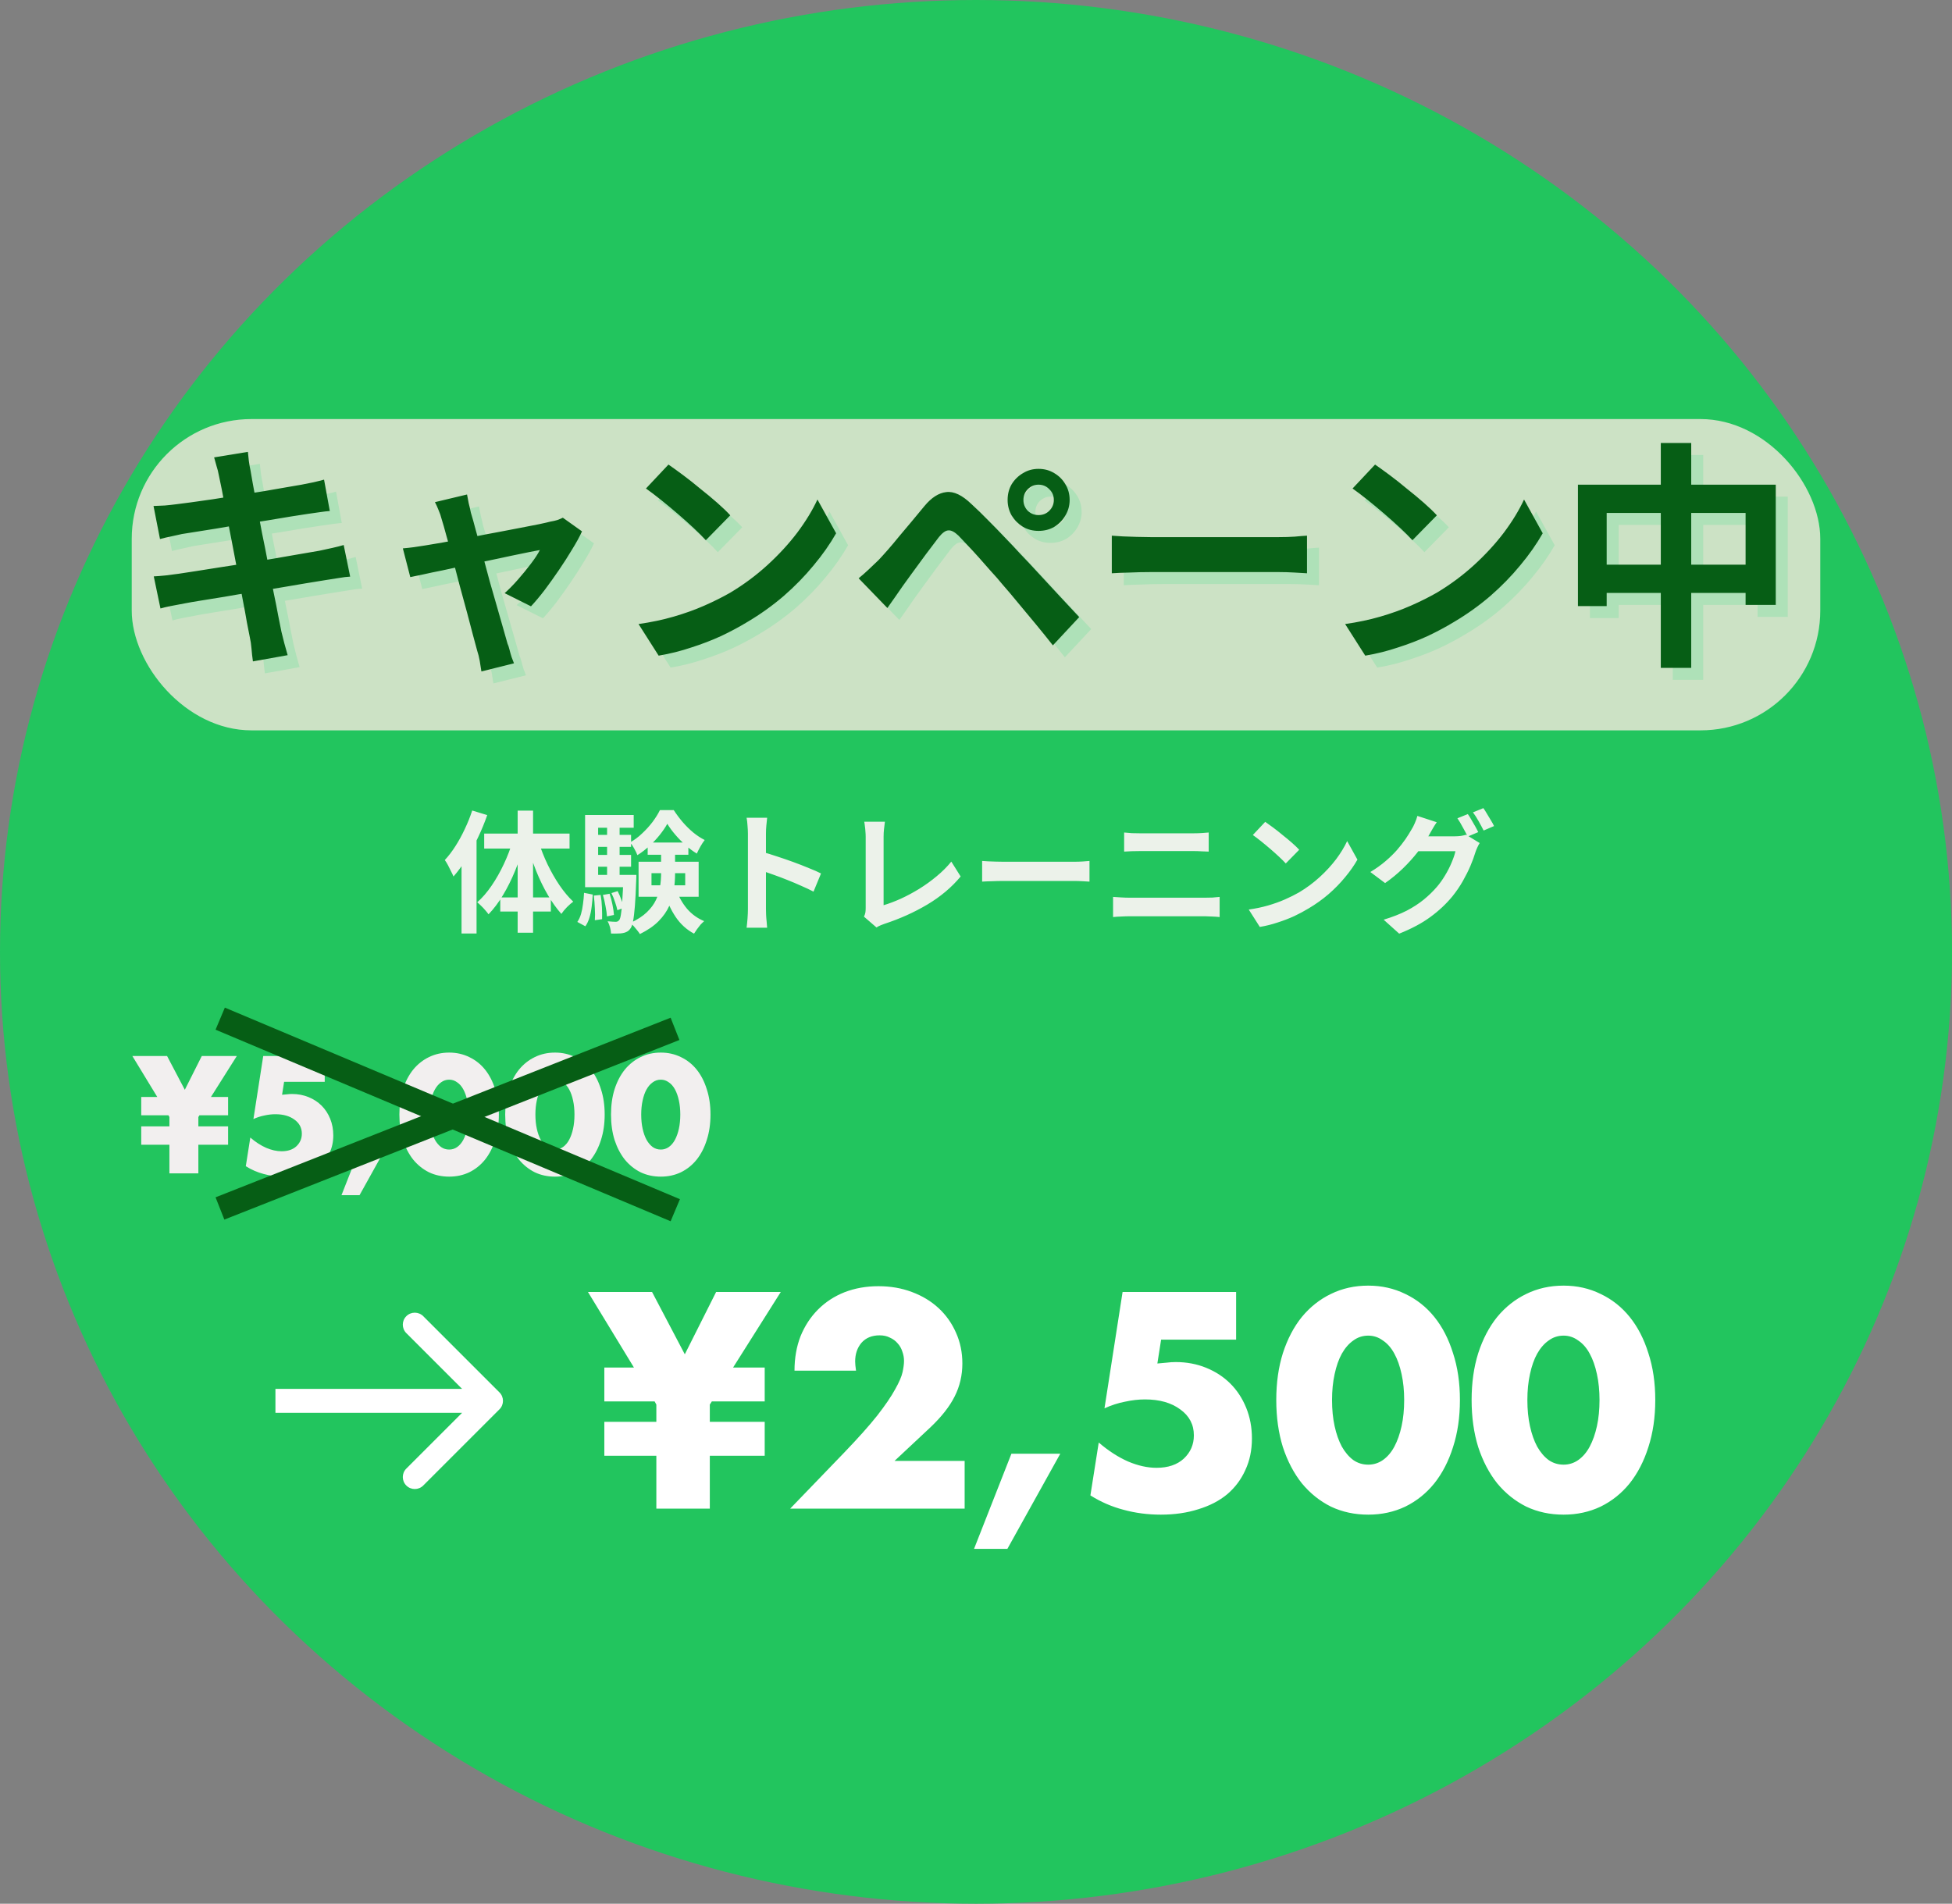 <svg width="163" height="159" viewBox="0 0 163 159" fill="none" xmlns="http://www.w3.org/2000/svg">
<rect x="0" y="0" width="163" height="159" fill="#808080" stroke="none"/>
<ellipse cx="81.5" cy="79.5" rx="81.5" ry="79.5" fill="#22C55E"/>
<path d="M41.707 117.707C42.098 117.317 42.098 116.683 41.707 116.293L35.343 109.929C34.953 109.538 34.319 109.538 33.929 109.929C33.538 110.319 33.538 110.953 33.929 111.343L39.586 117L33.929 122.657C33.538 123.047 33.538 123.681 33.929 124.071C34.319 124.462 34.953 124.462 35.343 124.071L41.707 117.707ZM23 118L41 118L41 116L23 116L23 118Z" fill="white"/>
<path d="M50.464 117.048V114.216H52.936L49.096 107.904H54.448L57.184 113.112L59.8 107.904H65.2L61.216 114.216H63.856V117.048H59.44L59.272 117.312V118.752H63.856V121.584H59.272V126H54.808V121.584H50.464V118.752H54.808V117.312L54.664 117.048H50.464ZM80.552 126H65.984L70.472 121.344C71.656 120.112 72.585 119.072 73.257 118.224C73.928 117.36 74.424 116.632 74.745 116.04C75.081 115.448 75.288 114.968 75.368 114.6C75.448 114.232 75.489 113.92 75.489 113.664C75.489 113.392 75.441 113.128 75.344 112.872C75.264 112.616 75.136 112.392 74.96 112.2C74.784 111.992 74.569 111.832 74.312 111.72C74.073 111.592 73.784 111.528 73.448 111.528C72.808 111.528 72.305 111.736 71.936 112.152C71.585 112.568 71.409 113.088 71.409 113.712C71.409 113.888 71.433 114.144 71.481 114.48H66.344C66.344 113.424 66.513 112.464 66.849 111.6C67.201 110.736 67.689 109.992 68.312 109.368C68.936 108.744 69.672 108.264 70.52 107.928C71.385 107.592 72.329 107.424 73.353 107.424C74.361 107.424 75.288 107.584 76.136 107.904C77.001 108.224 77.745 108.672 78.368 109.248C78.993 109.824 79.481 110.512 79.832 111.312C80.184 112.096 80.361 112.952 80.361 113.88C80.361 114.872 80.144 115.792 79.713 116.64C79.296 117.472 78.624 118.328 77.697 119.208L74.697 122.016H80.552V126ZM84.457 121.416H88.537L84.121 129.36H81.337L84.457 121.416ZM103.221 111.888H96.957L96.645 113.88C96.933 113.848 97.197 113.824 97.437 113.808C97.677 113.776 97.925 113.76 98.181 113.76C99.093 113.76 99.941 113.92 100.725 114.24C101.509 114.56 102.181 115 102.741 115.56C103.301 116.12 103.741 116.792 104.061 117.576C104.381 118.36 104.541 119.216 104.541 120.144C104.541 121.12 104.357 122 103.989 122.784C103.637 123.568 103.133 124.24 102.477 124.8C101.821 125.344 101.021 125.76 100.077 126.048C99.133 126.352 98.085 126.504 96.933 126.504C95.845 126.504 94.805 126.368 93.813 126.096C92.837 125.84 91.917 125.44 91.053 124.896L91.749 120.48C92.549 121.168 93.365 121.696 94.197 122.064C95.029 122.416 95.821 122.592 96.573 122.592C97.533 122.592 98.293 122.336 98.853 121.824C99.413 121.296 99.693 120.648 99.693 119.88C99.693 118.984 99.317 118.264 98.565 117.72C97.813 117.16 96.829 116.88 95.613 116.88C95.069 116.88 94.509 116.944 93.933 117.072C93.357 117.184 92.789 117.368 92.229 117.624L93.741 107.904H103.221V111.888ZM111.23 116.928C111.23 117.728 111.302 118.456 111.446 119.112C111.59 119.768 111.79 120.336 112.046 120.816C112.318 121.296 112.638 121.672 113.006 121.944C113.374 122.2 113.79 122.328 114.254 122.328C114.702 122.328 115.11 122.2 115.478 121.944C115.862 121.672 116.182 121.296 116.438 120.816C116.694 120.336 116.894 119.768 117.038 119.112C117.182 118.456 117.254 117.728 117.254 116.928C117.254 116.144 117.182 115.424 117.038 114.768C116.894 114.096 116.694 113.528 116.438 113.064C116.182 112.584 115.862 112.216 115.478 111.96C115.11 111.688 114.702 111.552 114.254 111.552C113.79 111.552 113.374 111.688 113.006 111.96C112.638 112.216 112.318 112.584 112.046 113.064C111.79 113.528 111.59 114.096 111.446 114.768C111.302 115.424 111.23 116.144 111.23 116.928ZM106.574 116.928C106.574 115.488 106.758 114.184 107.126 113.016C107.51 111.832 108.038 110.824 108.71 109.992C109.398 109.16 110.206 108.52 111.134 108.072C112.078 107.608 113.118 107.376 114.254 107.376C115.374 107.376 116.406 107.608 117.35 108.072C118.294 108.52 119.102 109.16 119.774 109.992C120.446 110.824 120.966 111.832 121.334 113.016C121.718 114.184 121.91 115.488 121.91 116.928C121.91 118.368 121.718 119.68 121.334 120.864C120.966 122.032 120.446 123.04 119.774 123.888C119.102 124.72 118.294 125.368 117.35 125.832C116.406 126.28 115.374 126.504 114.254 126.504C113.118 126.504 112.078 126.28 111.134 125.832C110.206 125.368 109.398 124.72 108.71 123.888C108.038 123.04 107.51 122.032 107.126 120.864C106.758 119.68 106.574 118.368 106.574 116.928ZM127.542 116.928C127.542 117.728 127.614 118.456 127.758 119.112C127.902 119.768 128.102 120.336 128.358 120.816C128.63 121.296 128.95 121.672 129.318 121.944C129.686 122.2 130.102 122.328 130.566 122.328C131.014 122.328 131.422 122.2 131.79 121.944C132.174 121.672 132.494 121.296 132.75 120.816C133.006 120.336 133.206 119.768 133.35 119.112C133.494 118.456 133.566 117.728 133.566 116.928C133.566 116.144 133.494 115.424 133.35 114.768C133.206 114.096 133.006 113.528 132.75 113.064C132.494 112.584 132.174 112.216 131.79 111.96C131.422 111.688 131.014 111.552 130.566 111.552C130.102 111.552 129.686 111.688 129.318 111.96C128.95 112.216 128.63 112.584 128.358 113.064C128.102 113.528 127.902 114.096 127.758 114.768C127.614 115.424 127.542 116.144 127.542 116.928ZM122.886 116.928C122.886 115.488 123.07 114.184 123.438 113.016C123.822 111.832 124.35 110.824 125.022 109.992C125.71 109.16 126.518 108.52 127.446 108.072C128.39 107.608 129.43 107.376 130.566 107.376C131.686 107.376 132.718 107.608 133.662 108.072C134.606 108.52 135.414 109.16 136.086 109.992C136.758 110.824 137.278 111.832 137.646 113.016C138.03 114.184 138.222 115.488 138.222 116.928C138.222 118.368 138.03 119.68 137.646 120.864C137.278 122.032 136.758 123.04 136.086 123.888C135.414 124.72 134.606 125.368 133.662 125.832C132.718 126.28 131.686 126.504 130.566 126.504C129.43 126.504 128.39 126.28 127.446 125.832C126.518 125.368 125.71 124.72 125.022 123.888C124.35 123.04 123.822 122.032 123.438 120.864C123.07 119.68 122.886 118.368 122.886 116.928Z" fill="white"/>
<path d="M39.431 67.694L40.685 68.079C40.472 68.695 40.216 69.318 39.915 69.949C39.622 70.572 39.299 71.166 38.947 71.731C38.602 72.288 38.243 72.78 37.869 73.205C37.825 73.095 37.759 72.956 37.671 72.787C37.59 72.611 37.502 72.435 37.407 72.259C37.312 72.083 37.224 71.94 37.143 71.83C37.458 71.493 37.755 71.104 38.034 70.664C38.32 70.217 38.58 69.74 38.815 69.234C39.057 68.728 39.262 68.215 39.431 67.694ZM38.54 70.741L39.794 69.487V69.498V77.968H38.54V70.741ZM43.226 67.705H44.513V77.902H43.226V67.705ZM40.432 69.619H47.56V70.873H40.432V69.619ZM41.774 74.954H45.998V76.131H41.774V74.954ZM44.986 70.323C45.177 70.939 45.422 71.562 45.723 72.193C46.024 72.816 46.357 73.399 46.724 73.942C47.091 74.477 47.472 74.932 47.868 75.306C47.714 75.416 47.538 75.57 47.34 75.768C47.149 75.966 46.995 76.153 46.878 76.329C46.482 75.889 46.104 75.361 45.745 74.745C45.386 74.129 45.063 73.465 44.777 72.754C44.491 72.035 44.245 71.313 44.04 70.587L44.986 70.323ZM42.819 70.213L43.776 70.477C43.571 71.24 43.318 71.988 43.017 72.721C42.716 73.454 42.379 74.133 42.005 74.756C41.631 75.379 41.228 75.915 40.795 76.362C40.722 76.259 40.63 76.146 40.52 76.021C40.41 75.889 40.293 75.764 40.168 75.647C40.051 75.53 39.944 75.434 39.849 75.361C40.274 74.987 40.674 74.525 41.048 73.975C41.429 73.418 41.77 72.816 42.071 72.171C42.379 71.518 42.628 70.866 42.819 70.213ZM54.402 72.93V73.942H57.218V72.93H54.402ZM53.324 71.973H58.34V74.899H53.324V71.973ZM55.722 68.805C55.561 69.098 55.352 69.406 55.095 69.729C54.838 70.052 54.549 70.36 54.226 70.653C53.911 70.946 53.577 71.203 53.225 71.423C53.166 71.262 53.078 71.078 52.961 70.873C52.844 70.66 52.73 70.488 52.62 70.356C52.972 70.158 53.306 69.909 53.621 69.608C53.944 69.307 54.233 68.988 54.49 68.651C54.747 68.306 54.952 67.976 55.106 67.661H56.261C56.474 67.991 56.719 68.321 56.998 68.651C57.277 68.974 57.574 69.267 57.889 69.531C58.204 69.788 58.523 69.997 58.846 70.158C58.729 70.305 58.608 70.488 58.483 70.708C58.366 70.921 58.267 71.115 58.186 71.291C57.871 71.1 57.559 70.869 57.251 70.598C56.943 70.319 56.657 70.026 56.393 69.718C56.129 69.41 55.905 69.106 55.722 68.805ZM55.205 70.818H56.371V72.974C56.371 73.414 56.338 73.865 56.272 74.327C56.213 74.782 56.081 75.233 55.876 75.68C55.678 76.12 55.385 76.538 54.996 76.934C54.607 77.33 54.087 77.689 53.434 78.012C53.375 77.917 53.298 77.81 53.203 77.693C53.115 77.583 53.02 77.469 52.917 77.352C52.814 77.242 52.719 77.154 52.631 77.088C53.21 76.817 53.669 76.52 54.006 76.197C54.351 75.867 54.607 75.522 54.776 75.163C54.952 74.796 55.066 74.426 55.117 74.052C55.176 73.678 55.205 73.311 55.205 72.952V70.818ZM56.481 74.327C56.679 74.899 56.972 75.42 57.361 75.889C57.757 76.351 58.237 76.699 58.802 76.934C58.707 77.015 58.604 77.114 58.494 77.231C58.391 77.356 58.292 77.484 58.197 77.616C58.102 77.748 58.021 77.869 57.955 77.979C57.339 77.649 56.829 77.187 56.426 76.593C56.03 75.999 55.715 75.328 55.48 74.58L56.481 74.327ZM54.083 70.367H57.482V71.39H54.083V70.367ZM49.485 69.729H52.697V70.73H49.485V69.729ZM49.485 71.401H52.697V72.391H49.485V71.401ZM48.858 73.073H52.631V74.096H48.858V73.073ZM50.695 68.684H51.74V73.634H50.695V68.684ZM51.058 74.591L51.575 74.426C51.685 74.639 51.788 74.877 51.883 75.141C51.986 75.405 52.055 75.632 52.092 75.823L51.553 76.021C51.516 75.83 51.45 75.599 51.355 75.328C51.267 75.057 51.168 74.811 51.058 74.591ZM50.343 74.745L50.904 74.646C50.999 74.925 51.08 75.233 51.146 75.57C51.212 75.9 51.252 76.182 51.267 76.417L50.684 76.538C50.669 76.296 50.629 76.01 50.563 75.68C50.504 75.343 50.431 75.031 50.343 74.745ZM49.584 74.8L50.156 74.745C50.215 75.068 50.251 75.42 50.266 75.801C50.281 76.175 50.284 76.498 50.277 76.769L49.672 76.857C49.694 76.578 49.694 76.248 49.672 75.867C49.657 75.486 49.628 75.13 49.584 74.8ZM48.77 74.569L49.496 74.712C49.481 75.049 49.452 75.383 49.408 75.713C49.371 76.043 49.309 76.351 49.221 76.637C49.14 76.916 49.027 77.158 48.88 77.363L48.209 77C48.341 76.809 48.444 76.589 48.517 76.34C48.59 76.083 48.645 75.805 48.682 75.504C48.726 75.196 48.755 74.884 48.77 74.569ZM48.858 68.068H52.917V69.135H49.947V73.777H48.858V68.068ZM52.059 73.073H53.137C53.137 73.073 53.137 73.128 53.137 73.238C53.137 73.348 53.133 73.44 53.126 73.513C53.097 74.4 53.06 75.119 53.016 75.669C52.972 76.219 52.921 76.644 52.862 76.945C52.803 77.238 52.73 77.44 52.642 77.55C52.554 77.675 52.459 77.763 52.356 77.814C52.253 77.873 52.132 77.913 51.993 77.935C51.883 77.957 51.74 77.968 51.564 77.968C51.395 77.975 51.216 77.975 51.025 77.968C51.018 77.807 50.988 77.631 50.937 77.44C50.886 77.249 50.82 77.084 50.739 76.945C50.886 76.96 51.018 76.971 51.135 76.978C51.252 76.985 51.348 76.989 51.421 76.989C51.48 76.989 51.531 76.978 51.575 76.956C51.619 76.934 51.663 76.897 51.707 76.846C51.766 76.773 51.813 76.615 51.85 76.373C51.894 76.131 51.931 75.761 51.96 75.262C51.997 74.763 52.03 74.096 52.059 73.26V73.073ZM62.454 75.944C62.454 75.805 62.454 75.577 62.454 75.262C62.454 74.939 62.454 74.569 62.454 74.151C62.454 73.726 62.454 73.282 62.454 72.82C62.454 72.358 62.454 71.914 62.454 71.489C62.454 71.056 62.454 70.675 62.454 70.345C62.454 70.015 62.454 69.773 62.454 69.619C62.454 69.428 62.443 69.208 62.421 68.959C62.406 68.71 62.381 68.49 62.344 68.299H64.06C64.038 68.49 64.016 68.702 63.994 68.937C63.972 69.164 63.961 69.392 63.961 69.619C63.961 69.824 63.961 70.103 63.961 70.455C63.961 70.807 63.961 71.199 63.961 71.632C63.961 72.057 63.961 72.494 63.961 72.941C63.961 73.381 63.961 73.806 63.961 74.217C63.961 74.628 63.961 74.987 63.961 75.295C63.961 75.596 63.961 75.812 63.961 75.944C63.961 76.047 63.965 76.193 63.972 76.384C63.979 76.567 63.994 76.758 64.016 76.956C64.038 77.154 64.053 77.33 64.06 77.484H62.344C62.373 77.264 62.399 77.007 62.421 76.714C62.443 76.421 62.454 76.164 62.454 75.944ZM63.631 71.148C63.998 71.243 64.408 71.368 64.863 71.522C65.318 71.669 65.776 71.826 66.238 71.995C66.7 72.164 67.133 72.332 67.536 72.501C67.947 72.662 68.288 72.813 68.559 72.952L67.932 74.47C67.624 74.309 67.283 74.147 66.909 73.986C66.535 73.817 66.154 73.656 65.765 73.502C65.384 73.348 65.006 73.205 64.632 73.073C64.265 72.941 63.932 72.824 63.631 72.721V71.148ZM72.145 76.56C72.211 76.421 72.251 76.3 72.266 76.197C72.281 76.094 72.288 75.977 72.288 75.845C72.288 75.706 72.288 75.493 72.288 75.207C72.288 74.921 72.288 74.591 72.288 74.217C72.288 73.836 72.288 73.436 72.288 73.018C72.288 72.6 72.288 72.189 72.288 71.786C72.288 71.383 72.288 71.016 72.288 70.686C72.288 70.356 72.288 70.088 72.288 69.883C72.288 69.744 72.281 69.597 72.266 69.443C72.259 69.289 72.244 69.142 72.222 69.003C72.207 68.856 72.189 68.732 72.167 68.629H73.894C73.865 68.842 73.839 69.051 73.817 69.256C73.795 69.461 73.784 69.67 73.784 69.883C73.784 70.059 73.784 70.279 73.784 70.543C73.784 70.8 73.784 71.086 73.784 71.401C73.784 71.716 73.784 72.043 73.784 72.38C73.784 72.717 73.784 73.051 73.784 73.381C73.784 73.711 73.784 74.023 73.784 74.316C73.784 74.609 73.784 74.866 73.784 75.086C73.784 75.306 73.784 75.478 73.784 75.603C74.231 75.471 74.708 75.291 75.214 75.064C75.727 74.829 76.241 74.554 76.754 74.239C77.275 73.916 77.762 73.564 78.217 73.183C78.679 72.802 79.086 72.395 79.438 71.962L80.219 73.205C79.471 74.107 78.543 74.888 77.436 75.548C76.336 76.201 75.137 76.74 73.839 77.165C73.766 77.194 73.67 77.231 73.553 77.275C73.436 77.319 73.315 77.381 73.19 77.462L72.145 76.56ZM82.012 71.907C82.144 71.914 82.313 71.925 82.518 71.94C82.723 71.947 82.936 71.955 83.156 71.962C83.383 71.969 83.592 71.973 83.783 71.973C83.966 71.973 84.194 71.973 84.465 71.973C84.736 71.973 85.03 71.973 85.345 71.973C85.668 71.973 85.998 71.973 86.335 71.973C86.68 71.973 87.021 71.973 87.358 71.973C87.695 71.973 88.014 71.973 88.315 71.973C88.616 71.973 88.883 71.973 89.118 71.973C89.36 71.973 89.551 71.973 89.69 71.973C89.947 71.973 90.189 71.966 90.416 71.951C90.643 71.929 90.83 71.914 90.977 71.907V73.634C90.852 73.627 90.665 73.616 90.416 73.601C90.167 73.586 89.925 73.579 89.69 73.579C89.551 73.579 89.36 73.579 89.118 73.579C88.876 73.579 88.605 73.579 88.304 73.579C88.003 73.579 87.684 73.579 87.347 73.579C87.017 73.579 86.68 73.579 86.335 73.579C85.99 73.579 85.657 73.579 85.334 73.579C85.019 73.579 84.725 73.579 84.454 73.579C84.19 73.579 83.966 73.579 83.783 73.579C83.468 73.579 83.145 73.586 82.815 73.601C82.485 73.608 82.217 73.619 82.012 73.634V71.907ZM93.87 69.531C94.068 69.553 94.284 69.571 94.519 69.586C94.761 69.593 94.974 69.597 95.157 69.597C95.311 69.597 95.516 69.597 95.773 69.597C96.03 69.597 96.312 69.597 96.62 69.597C96.928 69.597 97.24 69.597 97.555 69.597C97.878 69.597 98.182 69.597 98.468 69.597C98.761 69.597 99.018 69.597 99.238 69.597C99.458 69.597 99.616 69.597 99.711 69.597C99.931 69.597 100.151 69.59 100.371 69.575C100.591 69.56 100.778 69.546 100.932 69.531V71.126C100.778 71.119 100.584 71.111 100.349 71.104C100.114 71.089 99.902 71.082 99.711 71.082C99.616 71.082 99.451 71.082 99.216 71.082C98.989 71.082 98.721 71.082 98.413 71.082C98.105 71.082 97.782 71.082 97.445 71.082C97.115 71.082 96.796 71.082 96.488 71.082C96.18 71.082 95.909 71.082 95.674 71.082C95.439 71.082 95.271 71.082 95.168 71.082C94.955 71.082 94.732 71.086 94.497 71.093C94.262 71.1 94.053 71.111 93.87 71.126V69.531ZM92.946 74.91C93.166 74.925 93.393 74.939 93.628 74.954C93.87 74.969 94.101 74.976 94.321 74.976C94.416 74.976 94.592 74.976 94.849 74.976C95.106 74.976 95.406 74.976 95.751 74.976C96.103 74.976 96.481 74.976 96.884 74.976C97.287 74.976 97.687 74.976 98.083 74.976C98.486 74.976 98.86 74.976 99.205 74.976C99.557 74.976 99.858 74.976 100.107 74.976C100.364 74.976 100.54 74.976 100.635 74.976C100.826 74.976 101.027 74.972 101.24 74.965C101.46 74.95 101.662 74.932 101.845 74.91V76.593C101.654 76.571 101.445 76.556 101.218 76.549C100.991 76.534 100.796 76.527 100.635 76.527C100.54 76.527 100.364 76.527 100.107 76.527C99.858 76.527 99.557 76.527 99.205 76.527C98.86 76.527 98.486 76.527 98.083 76.527C97.687 76.527 97.287 76.527 96.884 76.527C96.481 76.527 96.103 76.527 95.751 76.527C95.406 76.527 95.106 76.527 94.849 76.527C94.592 76.527 94.416 76.527 94.321 76.527C94.101 76.527 93.866 76.534 93.617 76.549C93.375 76.556 93.151 76.571 92.946 76.593V74.91ZM105.651 68.64C105.842 68.772 106.065 68.933 106.322 69.124C106.579 69.315 106.843 69.524 107.114 69.751C107.393 69.971 107.653 70.187 107.895 70.4C108.137 70.613 108.335 70.803 108.489 70.972L107.367 72.116C107.228 71.962 107.044 71.779 106.817 71.566C106.59 71.353 106.344 71.133 106.08 70.906C105.816 70.679 105.556 70.462 105.299 70.257C105.042 70.052 104.815 69.879 104.617 69.74L105.651 68.64ZM104.276 75.966C104.848 75.885 105.387 75.772 105.893 75.625C106.399 75.478 106.868 75.31 107.301 75.119C107.734 74.928 108.13 74.73 108.489 74.525C109.112 74.151 109.684 73.726 110.205 73.249C110.726 72.772 111.18 72.277 111.569 71.764C111.958 71.243 112.266 70.737 112.493 70.246L113.351 71.797C113.072 72.288 112.728 72.78 112.317 73.271C111.914 73.762 111.455 74.232 110.942 74.679C110.429 75.119 109.875 75.515 109.281 75.867C108.907 76.094 108.504 76.311 108.071 76.516C107.638 76.714 107.18 76.89 106.696 77.044C106.219 77.205 105.721 77.33 105.2 77.418L104.276 75.966ZM122.569 67.991C122.664 68.123 122.763 68.281 122.866 68.464C122.976 68.647 123.082 68.831 123.185 69.014C123.288 69.197 123.372 69.359 123.438 69.498L122.558 69.872C122.448 69.645 122.312 69.388 122.151 69.102C121.997 68.809 121.847 68.556 121.7 68.343L122.569 67.991ZM123.867 67.496C123.962 67.628 124.065 67.789 124.175 67.98C124.292 68.163 124.402 68.347 124.505 68.53C124.615 68.706 124.699 68.86 124.758 68.992L123.889 69.366C123.772 69.131 123.632 68.871 123.471 68.585C123.31 68.299 123.152 68.053 122.998 67.848L123.867 67.496ZM123.559 70.411C123.493 70.514 123.427 70.638 123.361 70.785C123.295 70.924 123.24 71.064 123.196 71.203C123.101 71.526 122.965 71.896 122.789 72.314C122.613 72.725 122.4 73.15 122.151 73.59C121.902 74.03 121.608 74.459 121.271 74.877C120.75 75.508 120.138 76.08 119.434 76.593C118.737 77.106 117.872 77.568 116.838 77.979L115.54 76.813C116.288 76.586 116.933 76.333 117.476 76.054C118.019 75.768 118.492 75.46 118.895 75.13C119.298 74.8 119.658 74.452 119.973 74.085C120.222 73.799 120.453 73.476 120.666 73.117C120.886 72.758 121.069 72.398 121.216 72.039C121.37 71.68 121.476 71.364 121.535 71.093H117.828L118.334 69.85C118.429 69.85 118.587 69.85 118.807 69.85C119.027 69.85 119.273 69.85 119.544 69.85C119.815 69.85 120.083 69.85 120.347 69.85C120.618 69.85 120.857 69.85 121.062 69.85C121.267 69.85 121.403 69.85 121.469 69.85C121.645 69.85 121.817 69.839 121.986 69.817C122.162 69.788 122.309 69.755 122.426 69.718L123.559 70.411ZM119.973 68.673C119.841 68.864 119.713 69.069 119.588 69.289C119.463 69.509 119.368 69.678 119.302 69.795C119.053 70.235 118.745 70.693 118.378 71.17C118.011 71.639 117.597 72.098 117.135 72.545C116.68 72.985 116.189 73.388 115.661 73.755L114.429 72.831C114.913 72.538 115.338 72.233 115.705 71.918C116.072 71.603 116.391 71.291 116.662 70.983C116.933 70.668 117.168 70.367 117.366 70.081C117.564 69.788 117.729 69.524 117.861 69.289C117.949 69.157 118.041 68.981 118.136 68.761C118.239 68.534 118.312 68.328 118.356 68.145L119.973 68.673Z" fill="#ECF2EA"/>
<rect x="11" y="35" width="141" height="26" rx="10" fill="#CCE2C5"/>
<path d="M11.793 93.151V91.617H13.132L11.052 88.198H13.951L15.433 91.019L16.85 88.198H19.775L17.617 91.617H19.047V93.151H16.655L16.564 93.294V94.074H19.047V95.608H16.564V98H14.146V95.608H11.793V94.074H14.146V93.294L14.068 93.151H11.793ZM27.116 90.356H23.723L23.554 91.435C23.71 91.418 23.853 91.405 23.983 91.396C24.113 91.379 24.247 91.37 24.386 91.37C24.88 91.37 25.339 91.457 25.764 91.63C26.189 91.803 26.553 92.042 26.856 92.345C27.159 92.648 27.398 93.012 27.571 93.437C27.744 93.862 27.831 94.325 27.831 94.828C27.831 95.357 27.731 95.833 27.532 96.258C27.341 96.683 27.068 97.047 26.713 97.35C26.358 97.645 25.924 97.87 25.413 98.026C24.902 98.191 24.334 98.273 23.71 98.273C23.121 98.273 22.557 98.199 22.02 98.052C21.491 97.913 20.993 97.697 20.525 97.402L20.902 95.01C21.335 95.383 21.777 95.669 22.228 95.868C22.679 96.059 23.108 96.154 23.515 96.154C24.035 96.154 24.447 96.015 24.75 95.738C25.053 95.452 25.205 95.101 25.205 94.685C25.205 94.2 25.001 93.81 24.594 93.515C24.187 93.212 23.654 93.06 22.995 93.06C22.7 93.06 22.397 93.095 22.085 93.164C21.773 93.225 21.465 93.324 21.162 93.463L21.981 88.198H27.116V90.356ZM30.206 95.517H32.416L30.024 99.82H28.516L30.206 95.517ZM35.872 93.086C35.872 93.519 35.911 93.914 35.989 94.269C36.067 94.624 36.175 94.932 36.314 95.192C36.461 95.452 36.635 95.656 36.834 95.803C37.033 95.942 37.258 96.011 37.51 96.011C37.752 96.011 37.974 95.942 38.173 95.803C38.381 95.656 38.554 95.452 38.693 95.192C38.831 94.932 38.94 94.624 39.018 94.269C39.096 93.914 39.135 93.519 39.135 93.086C39.135 92.661 39.096 92.271 39.018 91.916C38.94 91.552 38.831 91.244 38.693 90.993C38.554 90.733 38.381 90.534 38.173 90.395C37.974 90.248 37.752 90.174 37.51 90.174C37.258 90.174 37.033 90.248 36.834 90.395C36.635 90.534 36.461 90.733 36.314 90.993C36.175 91.244 36.067 91.552 35.989 91.916C35.911 92.271 35.872 92.661 35.872 93.086ZM33.35 93.086C33.35 92.306 33.45 91.6 33.649 90.967C33.857 90.326 34.143 89.78 34.507 89.329C34.88 88.878 35.317 88.532 35.82 88.289C36.331 88.038 36.895 87.912 37.51 87.912C38.117 87.912 38.675 88.038 39.187 88.289C39.698 88.532 40.136 88.878 40.5 89.329C40.864 89.78 41.145 90.326 41.345 90.967C41.553 91.6 41.657 92.306 41.657 93.086C41.657 93.866 41.553 94.577 41.345 95.218C41.145 95.851 40.864 96.397 40.5 96.856C40.136 97.307 39.698 97.658 39.187 97.909C38.675 98.152 38.117 98.273 37.51 98.273C36.895 98.273 36.331 98.152 35.82 97.909C35.317 97.658 34.88 97.307 34.507 96.856C34.143 96.397 33.857 95.851 33.649 95.218C33.45 94.577 33.35 93.866 33.35 93.086ZM44.708 93.086C44.708 93.519 44.747 93.914 44.825 94.269C44.903 94.624 45.011 94.932 45.15 95.192C45.297 95.452 45.47 95.656 45.67 95.803C45.869 95.942 46.094 96.011 46.346 96.011C46.588 96.011 46.809 95.942 47.009 95.803C47.217 95.656 47.39 95.452 47.529 95.192C47.667 94.932 47.776 94.624 47.854 94.269C47.932 93.914 47.971 93.519 47.971 93.086C47.971 92.661 47.932 92.271 47.854 91.916C47.776 91.552 47.667 91.244 47.529 90.993C47.39 90.733 47.217 90.534 47.009 90.395C46.809 90.248 46.588 90.174 46.346 90.174C46.094 90.174 45.869 90.248 45.67 90.395C45.47 90.534 45.297 90.733 45.15 90.993C45.011 91.244 44.903 91.552 44.825 91.916C44.747 92.271 44.708 92.661 44.708 93.086ZM42.186 93.086C42.186 92.306 42.285 91.6 42.485 90.967C42.693 90.326 42.979 89.78 43.343 89.329C43.715 88.878 44.153 88.532 44.656 88.289C45.167 88.038 45.73 87.912 46.346 87.912C46.952 87.912 47.511 88.038 48.023 88.289C48.534 88.532 48.972 88.878 49.336 89.329C49.7 89.78 49.981 90.326 50.181 90.967C50.389 91.6 50.493 92.306 50.493 93.086C50.493 93.866 50.389 94.577 50.181 95.218C49.981 95.851 49.7 96.397 49.336 96.856C48.972 97.307 48.534 97.658 48.023 97.909C47.511 98.152 46.952 98.273 46.346 98.273C45.73 98.273 45.167 98.152 44.656 97.909C44.153 97.658 43.715 97.307 43.343 96.856C42.979 96.397 42.693 95.851 42.485 95.218C42.285 94.577 42.186 93.866 42.186 93.086ZM53.544 93.086C53.544 93.519 53.583 93.914 53.661 94.269C53.739 94.624 53.847 94.932 53.986 95.192C54.133 95.452 54.306 95.656 54.506 95.803C54.705 95.942 54.93 96.011 55.182 96.011C55.424 96.011 55.645 95.942 55.845 95.803C56.053 95.656 56.226 95.452 56.365 95.192C56.503 94.932 56.612 94.624 56.69 94.269C56.768 93.914 56.807 93.519 56.807 93.086C56.807 92.661 56.768 92.271 56.69 91.916C56.612 91.552 56.503 91.244 56.365 90.993C56.226 90.733 56.053 90.534 55.845 90.395C55.645 90.248 55.424 90.174 55.182 90.174C54.93 90.174 54.705 90.248 54.506 90.395C54.306 90.534 54.133 90.733 53.986 90.993C53.847 91.244 53.739 91.552 53.661 91.916C53.583 92.271 53.544 92.661 53.544 93.086ZM51.022 93.086C51.022 92.306 51.121 91.6 51.321 90.967C51.529 90.326 51.815 89.78 52.179 89.329C52.551 88.878 52.989 88.532 53.492 88.289C54.003 88.038 54.566 87.912 55.182 87.912C55.788 87.912 56.347 88.038 56.859 88.289C57.37 88.532 57.808 88.878 58.172 89.329C58.536 89.78 58.817 90.326 59.017 90.967C59.225 91.6 59.329 92.306 59.329 93.086C59.329 93.866 59.225 94.577 59.017 95.218C58.817 95.851 58.536 96.397 58.172 96.856C57.808 97.307 57.37 97.658 56.859 97.909C56.347 98.152 55.788 98.273 55.182 98.273C54.566 98.273 54.003 98.152 53.492 97.909C52.989 97.658 52.551 97.307 52.179 96.856C51.815 96.397 51.529 95.851 51.321 95.218C51.121 94.577 51.022 93.866 51.022 93.086Z" fill="#F2EFEF"/>
<line x1="18.388" y1="85.078" x2="56.388" y2="101.078" stroke="#065E15" stroke-width="2"/>
<line x1="56.367" y1="85.93" x2="18.367" y2="100.93" stroke="#065E15" stroke-width="2"/>
<path d="M19.28 40.72C19.227 40.427 19.16 40.16 19.08 39.92C19.013 39.68 18.947 39.44 18.88 39.2L21.7 38.74C21.727 38.94 21.753 39.193 21.78 39.5C21.82 39.793 21.867 40.06 21.92 40.3C21.947 40.487 22.007 40.833 22.1 41.34C22.193 41.847 22.307 42.46 22.44 43.18C22.573 43.9 22.72 44.68 22.88 45.52C23.053 46.347 23.22 47.187 23.38 48.04C23.54 48.88 23.693 49.68 23.84 50.44C24 51.2 24.133 51.873 24.24 52.46C24.36 53.047 24.447 53.48 24.5 53.76C24.567 54.053 24.647 54.373 24.74 54.72C24.833 55.067 24.927 55.4 25.02 55.72L22.12 56.24C22.067 55.867 22.027 55.507 22 55.16C21.973 54.827 21.927 54.513 21.86 54.22C21.807 53.953 21.727 53.547 21.62 53C21.527 52.44 21.407 51.787 21.26 51.04C21.127 50.293 20.98 49.5 20.82 48.66C20.66 47.82 20.5 46.98 20.34 46.14C20.18 45.3 20.027 44.513 19.88 43.78C19.747 43.047 19.627 42.413 19.52 41.88C19.413 41.333 19.333 40.947 19.28 40.72ZM13.82 43.26C14.14 43.247 14.453 43.233 14.76 43.22C15.067 43.193 15.373 43.16 15.68 43.12C15.973 43.08 16.387 43.027 16.92 42.96C17.453 42.88 18.067 42.793 18.76 42.7C19.453 42.593 20.167 42.48 20.9 42.36C21.647 42.24 22.367 42.127 23.06 42.02C23.753 41.9 24.367 41.793 24.9 41.7C25.447 41.607 25.873 41.533 26.18 41.48C26.5 41.413 26.833 41.347 27.18 41.28C27.527 41.2 27.82 41.127 28.06 41.06L28.54 43.68C28.327 43.693 28.04 43.727 27.68 43.78C27.32 43.833 26.993 43.88 26.7 43.92C26.34 43.973 25.867 44.047 25.28 44.14C24.707 44.233 24.067 44.34 23.36 44.46C22.653 44.567 21.933 44.68 21.2 44.8C20.467 44.907 19.767 45.02 19.1 45.14C18.433 45.247 17.847 45.34 17.34 45.42C16.833 45.5 16.453 45.56 16.2 45.6C15.88 45.667 15.58 45.733 15.3 45.8C15.02 45.853 14.707 45.927 14.36 46.02L13.82 43.26ZM13.84 49.14C14.107 49.127 14.44 49.1 14.84 49.06C15.253 49.007 15.613 48.96 15.92 48.92C16.28 48.867 16.76 48.793 17.36 48.7C17.96 48.607 18.633 48.5 19.38 48.38C20.14 48.26 20.92 48.14 21.72 48.02C22.52 47.887 23.3 47.753 24.06 47.62C24.82 47.487 25.513 47.367 26.14 47.26C26.767 47.153 27.273 47.067 27.66 47C28.047 46.92 28.413 46.84 28.76 46.76C29.12 46.68 29.433 46.6 29.7 46.52L30.24 49.16C29.973 49.173 29.647 49.213 29.26 49.28C28.887 49.333 28.507 49.393 28.12 49.46C27.693 49.527 27.16 49.613 26.52 49.72C25.88 49.827 25.173 49.947 24.4 50.08C23.64 50.2 22.86 50.327 22.06 50.46C21.26 50.58 20.493 50.707 19.76 50.84C19.027 50.96 18.367 51.067 17.78 51.16C17.193 51.253 16.733 51.333 16.4 51.4C15.973 51.48 15.587 51.553 15.24 51.62C14.907 51.687 14.627 51.753 14.4 51.82L13.84 49.14ZM40 42.3C40.04 42.527 40.087 42.773 40.14 43.04C40.207 43.293 40.267 43.553 40.32 43.82C40.44 44.207 40.58 44.707 40.74 45.32C40.913 45.933 41.1 46.607 41.3 47.34C41.5 48.073 41.7 48.82 41.9 49.58C42.113 50.327 42.32 51.047 42.52 51.74C42.72 52.42 42.893 53.027 43.04 53.56C43.187 54.08 43.3 54.48 43.38 54.76C43.433 54.867 43.487 55.027 43.54 55.24C43.593 55.453 43.653 55.667 43.72 55.88C43.8 56.093 43.867 56.267 43.92 56.4L41.2 57.08C41.16 56.8 41.113 56.507 41.06 56.2C41.007 55.893 40.933 55.6 40.84 55.32C40.76 55.027 40.647 54.607 40.5 54.06C40.353 53.5 40.187 52.867 40 52.16C39.813 51.453 39.613 50.72 39.4 49.96C39.2 49.2 39.007 48.46 38.82 47.74C38.633 47.007 38.453 46.347 38.28 45.76C38.12 45.16 37.987 44.693 37.88 44.36C37.813 44.093 37.727 43.84 37.62 43.6C37.527 43.36 37.427 43.14 37.32 42.94L40 42.3ZM49.6 45.38C49.4 45.82 49.127 46.32 48.78 46.88C48.447 47.44 48.08 48.013 47.68 48.6C47.28 49.187 46.88 49.747 46.48 50.28C46.08 50.8 45.7 51.253 45.34 51.64L43.14 50.54C43.487 50.233 43.853 49.86 44.24 49.42C44.627 48.98 44.987 48.54 45.32 48.1C45.667 47.647 45.92 47.26 46.08 46.94C45.933 46.967 45.653 47.02 45.24 47.1C44.84 47.18 44.353 47.28 43.78 47.4C43.207 47.52 42.58 47.653 41.9 47.8C41.233 47.933 40.56 48.073 39.88 48.22C39.2 48.367 38.553 48.507 37.94 48.64C37.327 48.76 36.787 48.873 36.32 48.98C35.853 49.073 35.5 49.147 35.26 49.2L34.64 46.8C34.96 46.773 35.267 46.74 35.56 46.7C35.853 46.66 36.16 46.613 36.48 46.56C36.64 46.533 36.92 46.487 37.32 46.42C37.733 46.353 38.22 46.267 38.78 46.16C39.353 46.053 39.967 45.94 40.62 45.82C41.273 45.687 41.933 45.56 42.6 45.44C43.267 45.307 43.893 45.187 44.48 45.08C45.067 44.96 45.58 44.86 46.02 44.78C46.46 44.687 46.78 44.613 46.98 44.56C47.153 44.533 47.333 44.493 47.52 44.44C47.707 44.373 47.867 44.307 48 44.24L49.6 45.38ZM56.82 39.8C57.167 40.04 57.573 40.333 58.04 40.68C58.507 41.027 58.987 41.407 59.48 41.82C59.987 42.22 60.46 42.613 60.9 43C61.34 43.387 61.7 43.733 61.98 44.04L59.94 46.12C59.687 45.84 59.353 45.507 58.94 45.12C58.527 44.733 58.08 44.333 57.6 43.92C57.12 43.507 56.647 43.113 56.18 42.74C55.713 42.367 55.3 42.053 54.94 41.8L56.82 39.8ZM54.32 53.12C55.36 52.973 56.34 52.767 57.26 52.5C58.18 52.233 59.033 51.927 59.82 51.58C60.607 51.233 61.327 50.873 61.98 50.5C63.113 49.82 64.153 49.047 65.1 48.18C66.047 47.313 66.873 46.413 67.58 45.48C68.287 44.533 68.847 43.613 69.26 42.72L70.82 45.54C70.313 46.433 69.687 47.327 68.94 48.22C68.207 49.113 67.373 49.967 66.44 50.78C65.507 51.58 64.5 52.3 63.42 52.94C62.74 53.353 62.007 53.747 61.22 54.12C60.433 54.48 59.6 54.8 58.72 55.08C57.853 55.373 56.947 55.6 56 55.76L54.32 53.12ZM86.46 42.76C86.46 43.107 86.58 43.407 86.82 43.66C87.073 43.9 87.373 44.02 87.72 44.02C88.08 44.02 88.38 43.9 88.62 43.66C88.873 43.407 89 43.107 89 42.76C89 42.4 88.873 42.1 88.62 41.86C88.38 41.607 88.08 41.48 87.72 41.48C87.373 41.48 87.073 41.607 86.82 41.86C86.58 42.1 86.46 42.4 86.46 42.76ZM85.14 42.76C85.14 42.267 85.253 41.827 85.48 41.44C85.72 41.053 86.033 40.747 86.42 40.52C86.807 40.28 87.24 40.16 87.72 40.16C88.213 40.16 88.653 40.28 89.04 40.52C89.427 40.747 89.733 41.053 89.96 41.44C90.2 41.827 90.32 42.267 90.32 42.76C90.32 43.227 90.2 43.66 89.96 44.06C89.733 44.447 89.427 44.76 89.04 45C88.653 45.227 88.213 45.34 87.72 45.34C87.24 45.34 86.807 45.227 86.42 45C86.033 44.76 85.72 44.447 85.48 44.06C85.253 43.66 85.14 43.227 85.14 42.76ZM72.7 49.3C73.007 49.047 73.28 48.807 73.52 48.58C73.76 48.353 74.04 48.087 74.36 47.78C74.587 47.54 74.847 47.253 75.14 46.92C75.433 46.587 75.747 46.213 76.08 45.8C76.427 45.387 76.78 44.967 77.14 44.54C77.5 44.1 77.853 43.673 78.2 43.26C78.787 42.553 79.393 42.167 80.02 42.1C80.647 42.02 81.347 42.353 82.12 43.1C82.573 43.513 83.033 43.96 83.5 44.44C83.98 44.92 84.447 45.4 84.9 45.88C85.367 46.36 85.8 46.82 86.2 47.26C86.653 47.727 87.16 48.267 87.72 48.88C88.293 49.493 88.873 50.12 89.46 50.76C90.06 51.4 90.613 51.993 91.12 52.54L88.92 54.9C88.48 54.34 88.007 53.753 87.5 53.14C86.993 52.527 86.5 51.933 86.02 51.36C85.54 50.773 85.1 50.253 84.7 49.8C84.42 49.453 84.1 49.087 83.74 48.7C83.393 48.3 83.047 47.907 82.7 47.52C82.353 47.133 82.033 46.787 81.74 46.48C81.447 46.173 81.213 45.927 81.04 45.74C80.707 45.42 80.42 45.273 80.18 45.3C79.953 45.313 79.693 45.5 79.4 45.86C79.213 46.113 78.987 46.413 78.72 46.76C78.453 47.107 78.18 47.473 77.9 47.86C77.62 48.247 77.347 48.62 77.08 48.98C76.827 49.34 76.6 49.653 76.4 49.92C76.173 50.24 75.947 50.567 75.72 50.9C75.493 51.22 75.287 51.513 75.1 51.78L72.7 49.3ZM93.84 45.74C94.08 45.753 94.387 45.773 94.76 45.8C95.133 45.813 95.52 45.827 95.92 45.84C96.333 45.853 96.713 45.86 97.06 45.86C97.393 45.86 97.807 45.86 98.3 45.86C98.793 45.86 99.327 45.86 99.9 45.86C100.487 45.86 101.087 45.86 101.7 45.86C102.327 45.86 102.947 45.86 103.56 45.86C104.173 45.86 104.753 45.86 105.3 45.86C105.847 45.86 106.333 45.86 106.76 45.86C107.2 45.86 107.547 45.86 107.8 45.86C108.267 45.86 108.707 45.847 109.12 45.82C109.533 45.78 109.873 45.753 110.14 45.74V48.88C109.913 48.867 109.573 48.847 109.12 48.82C108.667 48.793 108.227 48.78 107.8 48.78C107.547 48.78 107.2 48.78 106.76 48.78C106.32 48.78 105.827 48.78 105.28 48.78C104.733 48.78 104.153 48.78 103.54 48.78C102.94 48.78 102.327 48.78 101.7 48.78C101.073 48.78 100.467 48.78 99.88 48.78C99.307 48.78 98.773 48.78 98.28 48.78C97.8 48.78 97.393 48.78 97.06 48.78C96.487 48.78 95.9 48.793 95.3 48.82C94.7 48.833 94.213 48.853 93.84 48.88V45.74ZM115.824 39.8C116.171 40.04 116.577 40.333 117.044 40.68C117.511 41.027 117.991 41.407 118.484 41.82C118.991 42.22 119.464 42.613 119.904 43C120.344 43.387 120.704 43.733 120.984 44.04L118.944 46.12C118.691 45.84 118.357 45.507 117.944 45.12C117.531 44.733 117.084 44.333 116.604 43.92C116.124 43.507 115.651 43.113 115.184 42.74C114.717 42.367 114.304 42.053 113.944 41.8L115.824 39.8ZM113.324 53.12C114.364 52.973 115.344 52.767 116.264 52.5C117.184 52.233 118.037 51.927 118.824 51.58C119.611 51.233 120.331 50.873 120.984 50.5C122.117 49.82 123.157 49.047 124.104 48.18C125.051 47.313 125.877 46.413 126.584 45.48C127.291 44.533 127.851 43.613 128.264 42.72L129.824 45.54C129.317 46.433 128.691 47.327 127.944 48.22C127.211 49.113 126.377 49.967 125.444 50.78C124.511 51.58 123.504 52.3 122.424 52.94C121.744 53.353 121.011 53.747 120.224 54.12C119.437 54.48 118.604 54.8 117.724 55.08C116.857 55.373 115.951 55.6 115.004 55.76L113.324 53.12ZM132.764 41.48H149.284V51.52H146.764V43.84H135.164V51.62H132.764V41.48ZM134.004 48.16H148.164V50.52H134.004V48.16ZM139.684 38H142.224V56.78H139.684V38Z" fill="#AEE1B8"/>
<path d="M18.28 39.72C18.227 39.427 18.16 39.16 18.08 38.92C18.013 38.68 17.947 38.44 17.88 38.2L20.7 37.74C20.727 37.94 20.753 38.193 20.78 38.5C20.82 38.793 20.867 39.06 20.92 39.3C20.947 39.487 21.007 39.833 21.1 40.34C21.193 40.847 21.307 41.46 21.44 42.18C21.573 42.9 21.72 43.68 21.88 44.52C22.053 45.347 22.22 46.187 22.38 47.04C22.54 47.88 22.693 48.68 22.84 49.44C23 50.2 23.133 50.873 23.24 51.46C23.36 52.047 23.447 52.48 23.5 52.76C23.567 53.053 23.647 53.373 23.74 53.72C23.833 54.067 23.927 54.4 24.02 54.72L21.12 55.24C21.067 54.867 21.027 54.507 21 54.16C20.973 53.827 20.927 53.513 20.86 53.22C20.807 52.953 20.727 52.547 20.62 52C20.527 51.44 20.407 50.787 20.26 50.04C20.127 49.293 19.98 48.5 19.82 47.66C19.66 46.82 19.5 45.98 19.34 45.14C19.18 44.3 19.027 43.513 18.88 42.78C18.747 42.047 18.627 41.413 18.52 40.88C18.413 40.333 18.333 39.947 18.28 39.72ZM12.82 42.26C13.14 42.247 13.453 42.233 13.76 42.22C14.067 42.193 14.373 42.16 14.68 42.12C14.973 42.08 15.387 42.027 15.92 41.96C16.453 41.88 17.067 41.793 17.76 41.7C18.453 41.593 19.167 41.48 19.9 41.36C20.647 41.24 21.367 41.127 22.06 41.02C22.753 40.9 23.367 40.793 23.9 40.7C24.447 40.607 24.873 40.533 25.18 40.48C25.5 40.413 25.833 40.347 26.18 40.28C26.527 40.2 26.82 40.127 27.06 40.06L27.54 42.68C27.327 42.693 27.04 42.727 26.68 42.78C26.32 42.833 25.993 42.88 25.7 42.92C25.34 42.973 24.867 43.047 24.28 43.14C23.707 43.233 23.067 43.34 22.36 43.46C21.653 43.567 20.933 43.68 20.2 43.8C19.467 43.907 18.767 44.02 18.1 44.14C17.433 44.247 16.847 44.34 16.34 44.42C15.833 44.5 15.453 44.56 15.2 44.6C14.88 44.667 14.58 44.733 14.3 44.8C14.02 44.853 13.707 44.927 13.36 45.02L12.82 42.26ZM12.84 48.14C13.107 48.127 13.44 48.1 13.84 48.06C14.253 48.007 14.613 47.96 14.92 47.92C15.28 47.867 15.76 47.793 16.36 47.7C16.96 47.607 17.633 47.5 18.38 47.38C19.14 47.26 19.92 47.14 20.72 47.02C21.52 46.887 22.3 46.753 23.06 46.62C23.82 46.487 24.513 46.367 25.14 46.26C25.767 46.153 26.273 46.067 26.66 46C27.047 45.92 27.413 45.84 27.76 45.76C28.12 45.68 28.433 45.6 28.7 45.52L29.24 48.16C28.973 48.173 28.647 48.213 28.26 48.28C27.887 48.333 27.507 48.393 27.12 48.46C26.693 48.527 26.16 48.613 25.52 48.72C24.88 48.827 24.173 48.947 23.4 49.08C22.64 49.2 21.86 49.327 21.06 49.46C20.26 49.58 19.493 49.707 18.76 49.84C18.027 49.96 17.367 50.067 16.78 50.16C16.193 50.253 15.733 50.333 15.4 50.4C14.973 50.48 14.587 50.553 14.24 50.62C13.907 50.687 13.627 50.753 13.4 50.82L12.84 48.14ZM39 41.3C39.04 41.527 39.087 41.773 39.14 42.04C39.207 42.293 39.267 42.553 39.32 42.82C39.44 43.207 39.58 43.707 39.74 44.32C39.913 44.933 40.1 45.607 40.3 46.34C40.5 47.073 40.7 47.82 40.9 48.58C41.113 49.327 41.32 50.047 41.52 50.74C41.72 51.42 41.893 52.027 42.04 52.56C42.187 53.08 42.3 53.48 42.38 53.76C42.433 53.867 42.487 54.027 42.54 54.24C42.593 54.453 42.653 54.667 42.72 54.88C42.8 55.093 42.867 55.267 42.92 55.4L40.2 56.08C40.16 55.8 40.113 55.507 40.06 55.2C40.007 54.893 39.933 54.6 39.84 54.32C39.76 54.027 39.647 53.607 39.5 53.06C39.353 52.5 39.187 51.867 39 51.16C38.813 50.453 38.613 49.72 38.4 48.96C38.2 48.2 38.007 47.46 37.82 46.74C37.633 46.007 37.453 45.347 37.28 44.76C37.12 44.16 36.987 43.693 36.88 43.36C36.813 43.093 36.727 42.84 36.62 42.6C36.527 42.36 36.427 42.14 36.32 41.94L39 41.3ZM48.6 44.38C48.4 44.82 48.127 45.32 47.78 45.88C47.447 46.44 47.08 47.013 46.68 47.6C46.28 48.187 45.88 48.747 45.48 49.28C45.08 49.8 44.7 50.253 44.34 50.64L42.14 49.54C42.487 49.233 42.853 48.86 43.24 48.42C43.627 47.98 43.987 47.54 44.32 47.1C44.667 46.647 44.92 46.26 45.08 45.94C44.933 45.967 44.653 46.02 44.24 46.1C43.84 46.18 43.353 46.28 42.78 46.4C42.207 46.52 41.58 46.653 40.9 46.8C40.233 46.933 39.56 47.073 38.88 47.22C38.2 47.367 37.553 47.507 36.94 47.64C36.327 47.76 35.787 47.873 35.32 47.98C34.853 48.073 34.5 48.147 34.26 48.2L33.64 45.8C33.96 45.773 34.267 45.74 34.56 45.7C34.853 45.66 35.16 45.613 35.48 45.56C35.64 45.533 35.92 45.487 36.32 45.42C36.733 45.353 37.22 45.267 37.78 45.16C38.353 45.053 38.967 44.94 39.62 44.82C40.273 44.687 40.933 44.56 41.6 44.44C42.267 44.307 42.893 44.187 43.48 44.08C44.067 43.96 44.58 43.86 45.02 43.78C45.46 43.687 45.78 43.613 45.98 43.56C46.153 43.533 46.333 43.493 46.52 43.44C46.707 43.373 46.867 43.307 47 43.24L48.6 44.38ZM55.82 38.8C56.167 39.04 56.573 39.333 57.04 39.68C57.507 40.027 57.987 40.407 58.48 40.82C58.987 41.22 59.46 41.613 59.9 42C60.34 42.387 60.7 42.733 60.98 43.04L58.94 45.12C58.687 44.84 58.353 44.507 57.94 44.12C57.527 43.733 57.08 43.333 56.6 42.92C56.12 42.507 55.647 42.113 55.18 41.74C54.713 41.367 54.3 41.053 53.94 40.8L55.82 38.8ZM53.32 52.12C54.36 51.973 55.34 51.767 56.26 51.5C57.18 51.233 58.033 50.927 58.82 50.58C59.607 50.233 60.327 49.873 60.98 49.5C62.113 48.82 63.153 48.047 64.1 47.18C65.047 46.313 65.873 45.413 66.58 44.48C67.287 43.533 67.847 42.613 68.26 41.72L69.82 44.54C69.313 45.433 68.687 46.327 67.94 47.22C67.207 48.113 66.373 48.967 65.44 49.78C64.507 50.58 63.5 51.3 62.42 51.94C61.74 52.353 61.007 52.747 60.22 53.12C59.433 53.48 58.6 53.8 57.72 54.08C56.853 54.373 55.947 54.6 55 54.76L53.32 52.12ZM85.46 41.76C85.46 42.107 85.58 42.407 85.82 42.66C86.073 42.9 86.373 43.02 86.72 43.02C87.08 43.02 87.38 42.9 87.62 42.66C87.873 42.407 88 42.107 88 41.76C88 41.4 87.873 41.1 87.62 40.86C87.38 40.607 87.08 40.48 86.72 40.48C86.373 40.48 86.073 40.607 85.82 40.86C85.58 41.1 85.46 41.4 85.46 41.76ZM84.14 41.76C84.14 41.267 84.253 40.827 84.48 40.44C84.72 40.053 85.033 39.747 85.42 39.52C85.807 39.28 86.24 39.16 86.72 39.16C87.213 39.16 87.653 39.28 88.04 39.52C88.427 39.747 88.733 40.053 88.96 40.44C89.2 40.827 89.32 41.267 89.32 41.76C89.32 42.227 89.2 42.66 88.96 43.06C88.733 43.447 88.427 43.76 88.04 44C87.653 44.227 87.213 44.34 86.72 44.34C86.24 44.34 85.807 44.227 85.42 44C85.033 43.76 84.72 43.447 84.48 43.06C84.253 42.66 84.14 42.227 84.14 41.76ZM71.7 48.3C72.007 48.047 72.28 47.807 72.52 47.58C72.76 47.353 73.04 47.087 73.36 46.78C73.587 46.54 73.847 46.253 74.14 45.92C74.433 45.587 74.747 45.213 75.08 44.8C75.427 44.387 75.78 43.967 76.14 43.54C76.5 43.1 76.853 42.673 77.2 42.26C77.787 41.553 78.393 41.167 79.02 41.1C79.647 41.02 80.347 41.353 81.12 42.1C81.573 42.513 82.033 42.96 82.5 43.44C82.98 43.92 83.447 44.4 83.9 44.88C84.367 45.36 84.8 45.82 85.2 46.26C85.653 46.727 86.16 47.267 86.72 47.88C87.293 48.493 87.873 49.12 88.46 49.76C89.06 50.4 89.613 50.993 90.12 51.54L87.92 53.9C87.48 53.34 87.007 52.753 86.5 52.14C85.993 51.527 85.5 50.933 85.02 50.36C84.54 49.773 84.1 49.253 83.7 48.8C83.42 48.453 83.1 48.087 82.74 47.7C82.393 47.3 82.047 46.907 81.7 46.52C81.353 46.133 81.033 45.787 80.74 45.48C80.447 45.173 80.213 44.927 80.04 44.74C79.707 44.42 79.42 44.273 79.18 44.3C78.953 44.313 78.693 44.5 78.4 44.86C78.213 45.113 77.987 45.413 77.72 45.76C77.453 46.107 77.18 46.473 76.9 46.86C76.62 47.247 76.347 47.62 76.08 47.98C75.827 48.34 75.6 48.653 75.4 48.92C75.173 49.24 74.947 49.567 74.72 49.9C74.493 50.22 74.287 50.513 74.1 50.78L71.7 48.3ZM92.84 44.74C93.08 44.753 93.387 44.773 93.76 44.8C94.133 44.813 94.52 44.827 94.92 44.84C95.333 44.853 95.713 44.86 96.06 44.86C96.393 44.86 96.807 44.86 97.3 44.86C97.793 44.86 98.327 44.86 98.9 44.86C99.487 44.86 100.087 44.86 100.7 44.86C101.327 44.86 101.947 44.86 102.56 44.86C103.173 44.86 103.753 44.86 104.3 44.86C104.847 44.86 105.333 44.86 105.76 44.86C106.2 44.86 106.547 44.86 106.8 44.86C107.267 44.86 107.707 44.847 108.12 44.82C108.533 44.78 108.873 44.753 109.14 44.74V47.88C108.913 47.867 108.573 47.847 108.12 47.82C107.667 47.793 107.227 47.78 106.8 47.78C106.547 47.78 106.2 47.78 105.76 47.78C105.32 47.78 104.827 47.78 104.28 47.78C103.733 47.78 103.153 47.78 102.54 47.78C101.94 47.78 101.327 47.78 100.7 47.78C100.073 47.78 99.467 47.78 98.88 47.78C98.307 47.78 97.773 47.78 97.28 47.78C96.8 47.78 96.393 47.78 96.06 47.78C95.487 47.78 94.9 47.793 94.3 47.82C93.7 47.833 93.213 47.853 92.84 47.88V44.74ZM114.824 38.8C115.171 39.04 115.577 39.333 116.044 39.68C116.511 40.027 116.991 40.407 117.484 40.82C117.991 41.22 118.464 41.613 118.904 42C119.344 42.387 119.704 42.733 119.984 43.04L117.944 45.12C117.691 44.84 117.357 44.507 116.944 44.12C116.531 43.733 116.084 43.333 115.604 42.92C115.124 42.507 114.651 42.113 114.184 41.74C113.717 41.367 113.304 41.053 112.944 40.8L114.824 38.8ZM112.324 52.12C113.364 51.973 114.344 51.767 115.264 51.5C116.184 51.233 117.037 50.927 117.824 50.58C118.611 50.233 119.331 49.873 119.984 49.5C121.117 48.82 122.157 48.047 123.104 47.18C124.051 46.313 124.877 45.413 125.584 44.48C126.291 43.533 126.851 42.613 127.264 41.72L128.824 44.54C128.317 45.433 127.691 46.327 126.944 47.22C126.211 48.113 125.377 48.967 124.444 49.78C123.511 50.58 122.504 51.3 121.424 51.94C120.744 52.353 120.011 52.747 119.224 53.12C118.437 53.48 117.604 53.8 116.724 54.08C115.857 54.373 114.951 54.6 114.004 54.76L112.324 52.12ZM131.764 40.48H148.284V50.52H145.764V42.84H134.164V50.62H131.764V40.48ZM133.004 47.16H147.164V49.52H133.004V47.16ZM138.684 37H141.224V55.78H138.684V37Z" fill="#065E15"/>
</svg>
